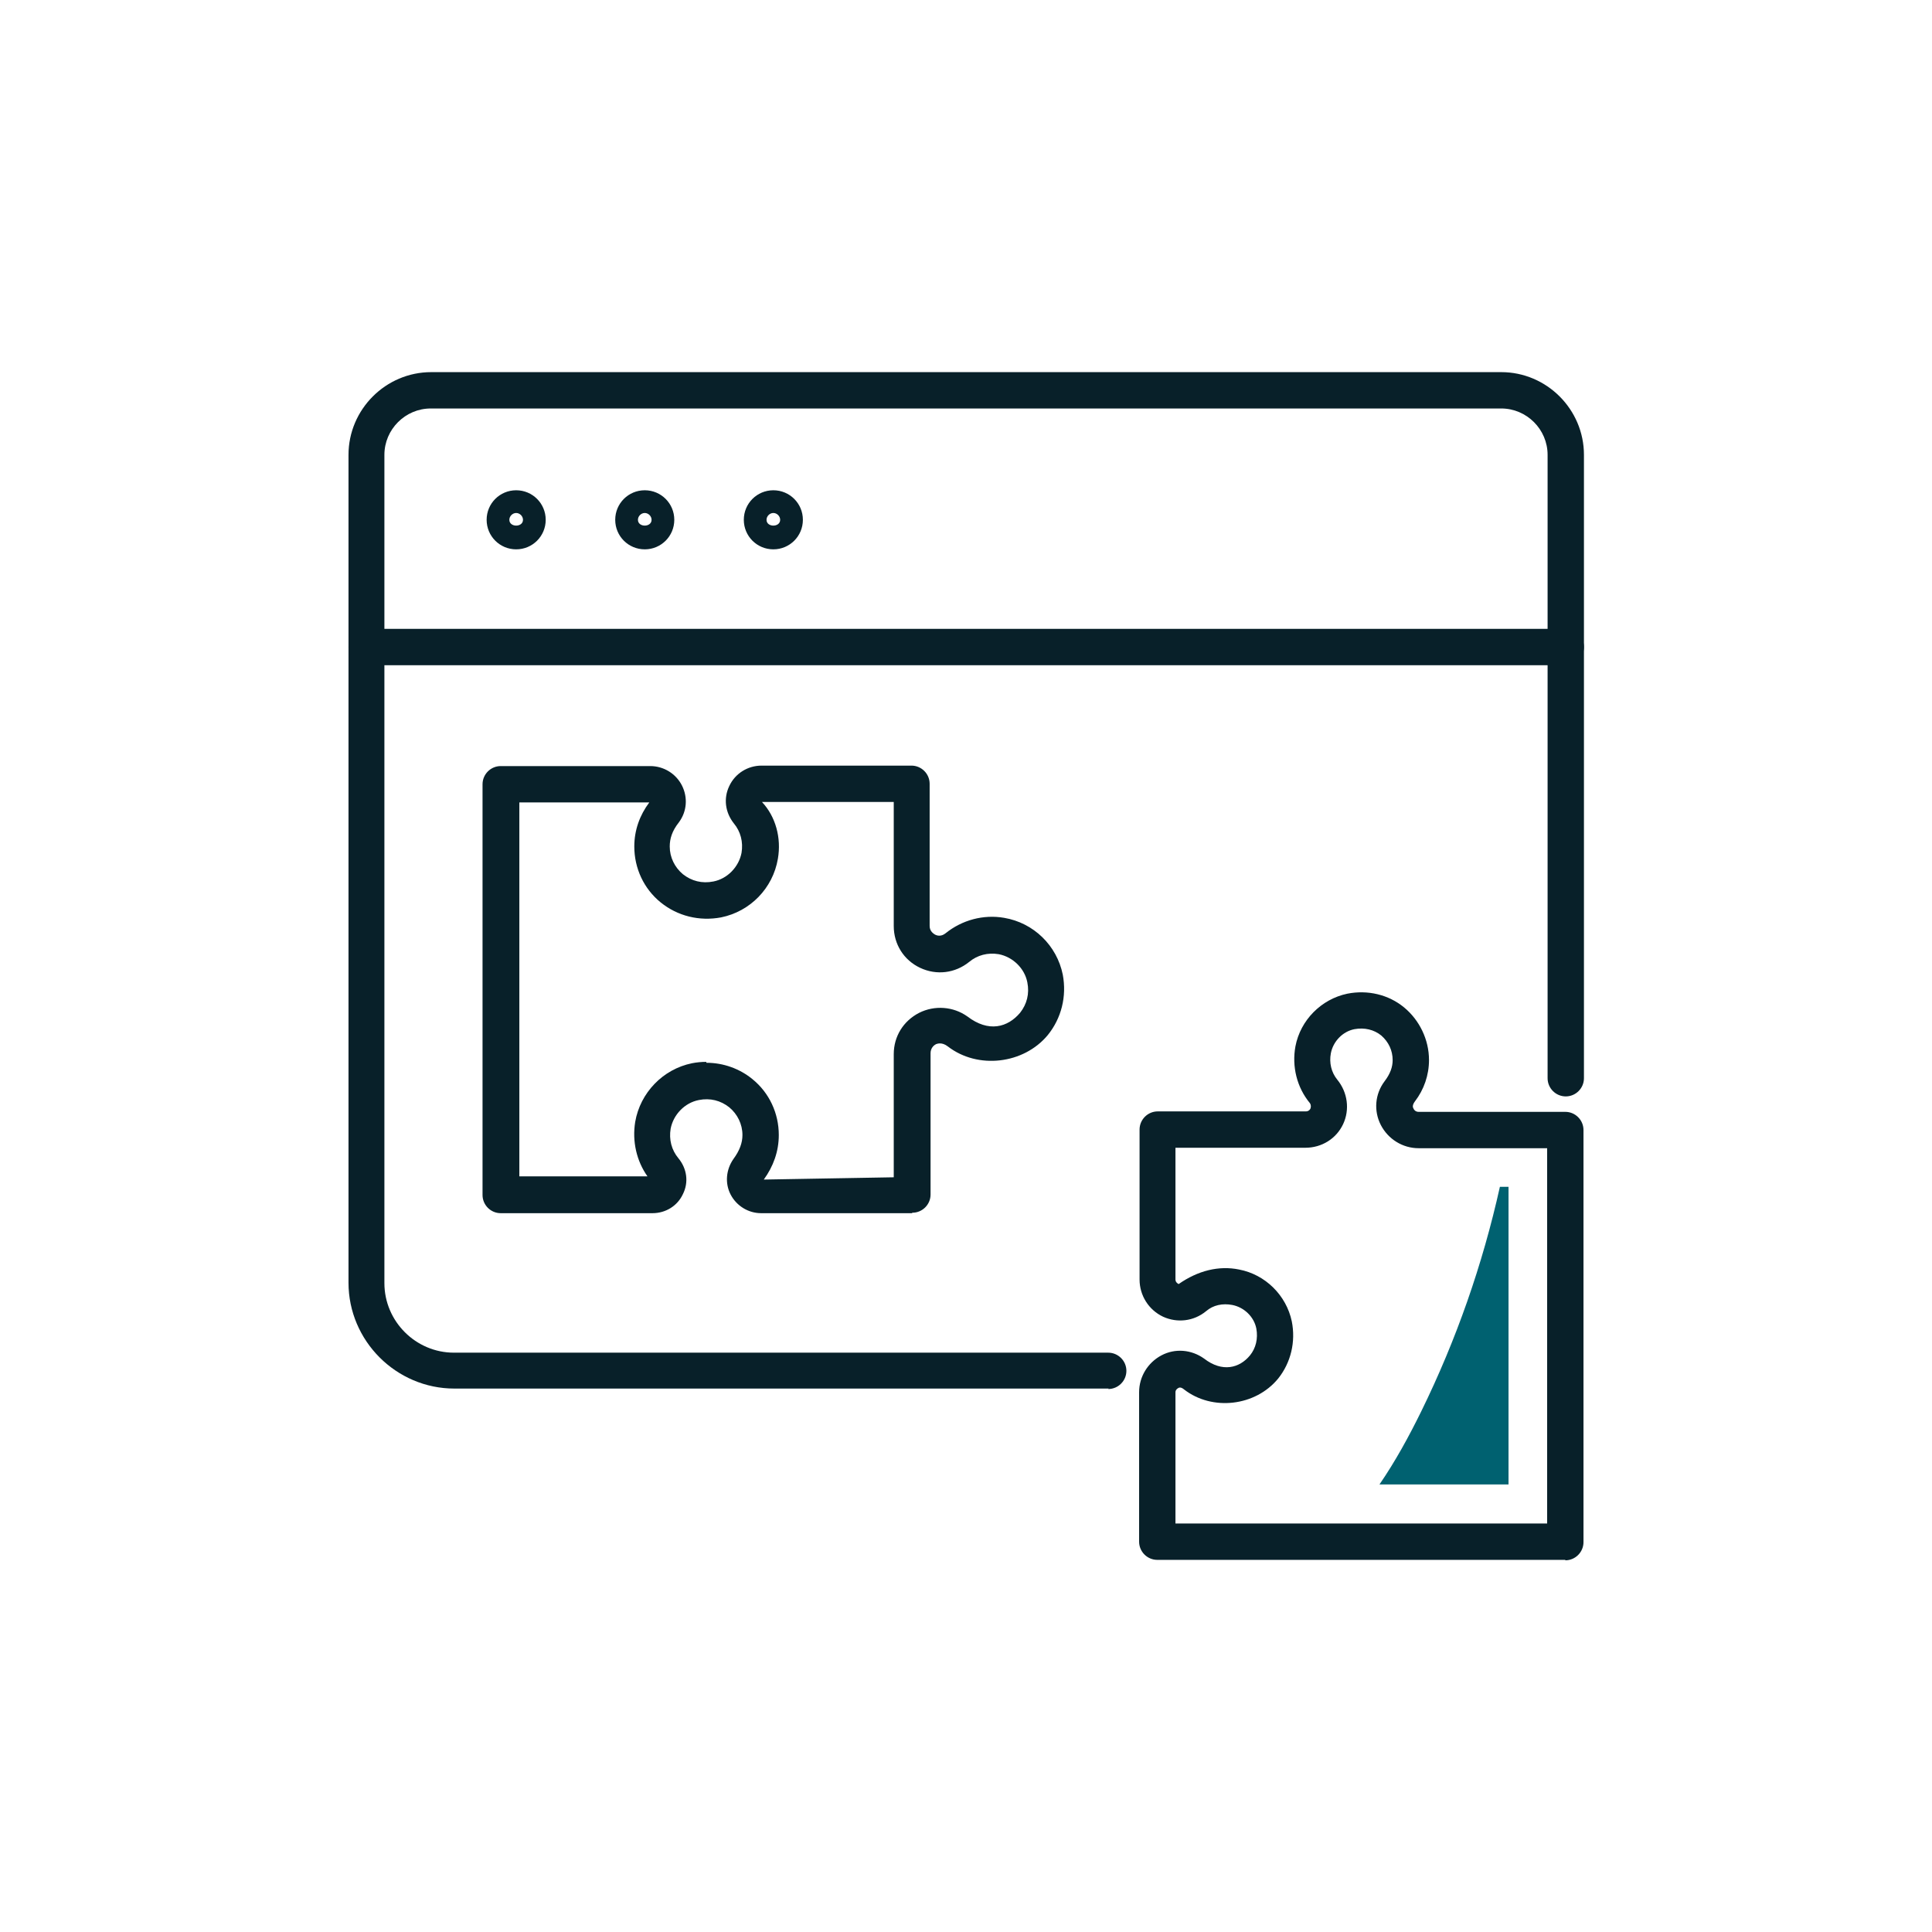 <?xml version="1.0" encoding="UTF-8"?> <svg xmlns="http://www.w3.org/2000/svg" id="Layer_1" viewBox="0 0 42.52 42.52"><defs><style>.cls-1{fill:#082029;}.cls-2{fill:#006170;}</style></defs><path class="cls-1" d="m34.45,34.33h-8.98c-.22,0-.4-.18-.4-.4v-3.29c0-.34.19-.65.49-.81.3-.16.66-.13.94.07.4.31.78.21,1.01-.07.13-.16.18-.37.14-.59-.05-.26-.27-.47-.53-.52-.21-.04-.42,0-.58.14-.27.22-.63.26-.94.12-.32-.15-.52-.47-.52-.82v-3.3c0-.22.18-.4.4-.4h3.26c.06,0,.09-.04.1-.06.01-.03.02-.07-.01-.12-.29-.35-.4-.81-.32-1.25.11-.58.57-1.04,1.14-1.16.45-.09.91.02,1.25.3s.55.71.55,1.16c0,.33-.11.65-.31.91-.06.08-.05.13-.03.16.01.03.05.07.11.07h3.23c.22,0,.4.18.4.4v9.07c0,.22-.18.4-.4.4Zm-8.58-.8h8.18v-8.26h-2.83c-.35,0-.67-.2-.83-.51-.16-.31-.13-.68.08-.96.13-.17.18-.32.18-.47,0-.21-.09-.4-.25-.54-.16-.13-.37-.18-.59-.14-.26.05-.47.27-.52.53-.04.21.01.42.14.58.23.28.28.66.13.98-.15.32-.47.52-.83.52h-2.86v2.9c0,.06.05.09.07.1.43-.3.89-.41,1.33-.32.58.11,1.04.57,1.16,1.14.09.45-.02.91-.3,1.26-.5.61-1.45.72-2.07.24-.06-.05-.1-.05-.13-.03-.02.01-.06.04-.06.09v2.89Z"></path><path class="cls-1" d="m20.07,26.7h-3.32c-.28,0-.54-.16-.67-.41-.13-.25-.1-.55.06-.78.14-.19.2-.36.2-.53,0-.24-.11-.46-.29-.61-.19-.15-.42-.21-.67-.16-.31.06-.56.32-.62.63-.04.24.02.47.17.65.19.23.23.53.1.79-.12.26-.38.42-.67.42h-3.34c-.22,0-.4-.18-.4-.4v-9.04c0-.22.18-.4.4-.4h3.29c.3,0,.57.17.7.43.13.26.11.57-.07.81-.15.19-.2.36-.2.53,0,.24.11.46.29.61.19.15.42.21.67.16.31-.06.56-.32.62-.63.04-.24-.02-.47-.17-.65-.19-.24-.23-.55-.1-.82.13-.28.41-.45.71-.45h3.3c.22,0,.4.18.4.4v3.13c0,.12.09.17.12.19.04.02.13.05.23-.03.36-.29.83-.42,1.29-.34h0c.65.11,1.16.61,1.29,1.25.09.48-.03.96-.33,1.33-.53.64-1.54.76-2.2.25-.13-.1-.23-.06-.26-.05-.04.02-.12.08-.12.2v3.11c0,.22-.18.4-.4.4Zm-4.52-3.31c.37,0,.73.13,1.01.36.37.3.58.75.58,1.23,0,.36-.12.69-.33.98l2.86-.05v-2.71c0-.39.21-.73.56-.91.34-.17.75-.14,1.06.08.47.36.89.24,1.16-.08.15-.19.21-.42.16-.67-.06-.31-.32-.56-.63-.62-.24-.04-.47.02-.65.17-.31.25-.72.3-1.08.13-.36-.17-.58-.52-.58-.92v-2.73h-2.9c.3.32.43.79.35,1.25-.11.65-.61,1.16-1.25,1.29-.48.09-.96-.03-1.33-.33-.37-.3-.58-.75-.58-1.23,0-.36.12-.69.33-.97h-2.86s0,8.23,0,8.23h2.82c-.24-.34-.34-.77-.27-1.2.11-.64.61-1.16,1.25-1.29.1-.02.21-.03.31-.03Zm-1.18,2.51h0Z"></path><path class="cls-1" d="m24.4,30.56h-14.4c-1.28,0-2.33-1.05-2.33-2.33V10.01c0-1,.82-1.82,1.82-1.82h23.55c1,0,1.82.82,1.82,1.82v13.72c0,.22-.18.4-.4.4s-.4-.18-.4-.4v-13.72c0-.56-.46-1.02-1.02-1.02H9.48c-.56,0-1.02.46-1.02,1.02v18.23c0,.84.69,1.53,1.53,1.53h14.4c.22,0,.4.18.4.4s-.18.4-.4.4Z"></path><path class="cls-1" d="m11.36,12.09c-.36,0-.65-.29-.65-.65s.29-.65.65-.65.65.29.65.65-.29.65-.65.65Zm0-.8c-.08,0-.15.07-.15.15,0,.17.3.17.3,0,0-.08-.07-.15-.15-.15Z"></path><path class="cls-1" d="m14.19,12.09c-.36,0-.65-.29-.65-.65s.29-.65.65-.65.65.29.65.65-.29.65-.65.65Zm0-.8c-.08,0-.15.07-.15.15,0,.17.3.17.3,0,0-.08-.07-.15-.15-.15Z"></path><path class="cls-1" d="m17.02,12.09c-.36,0-.65-.29-.65-.65s.29-.65.65-.65.65.29.65.65-.29.65-.65.65Zm0-.8c-.08,0-.15.07-.15.15,0,.17.3.17.3,0,0-.08-.07-.15-.15-.15Z"></path><path class="cls-1" d="m34.45,14.64H8.07c-.22,0-.4-.18-.4-.4s.18-.4.4-.4h26.39c.22,0,.4.18.4.4s-.18.4-.4.4Z"></path><path class="cls-2" d="m31.28,31.06c-.27.55-.57,1.1-.92,1.61h2.84v-6.55h-.19c-.38,1.71-.96,3.37-1.73,4.94Z"></path></svg> 